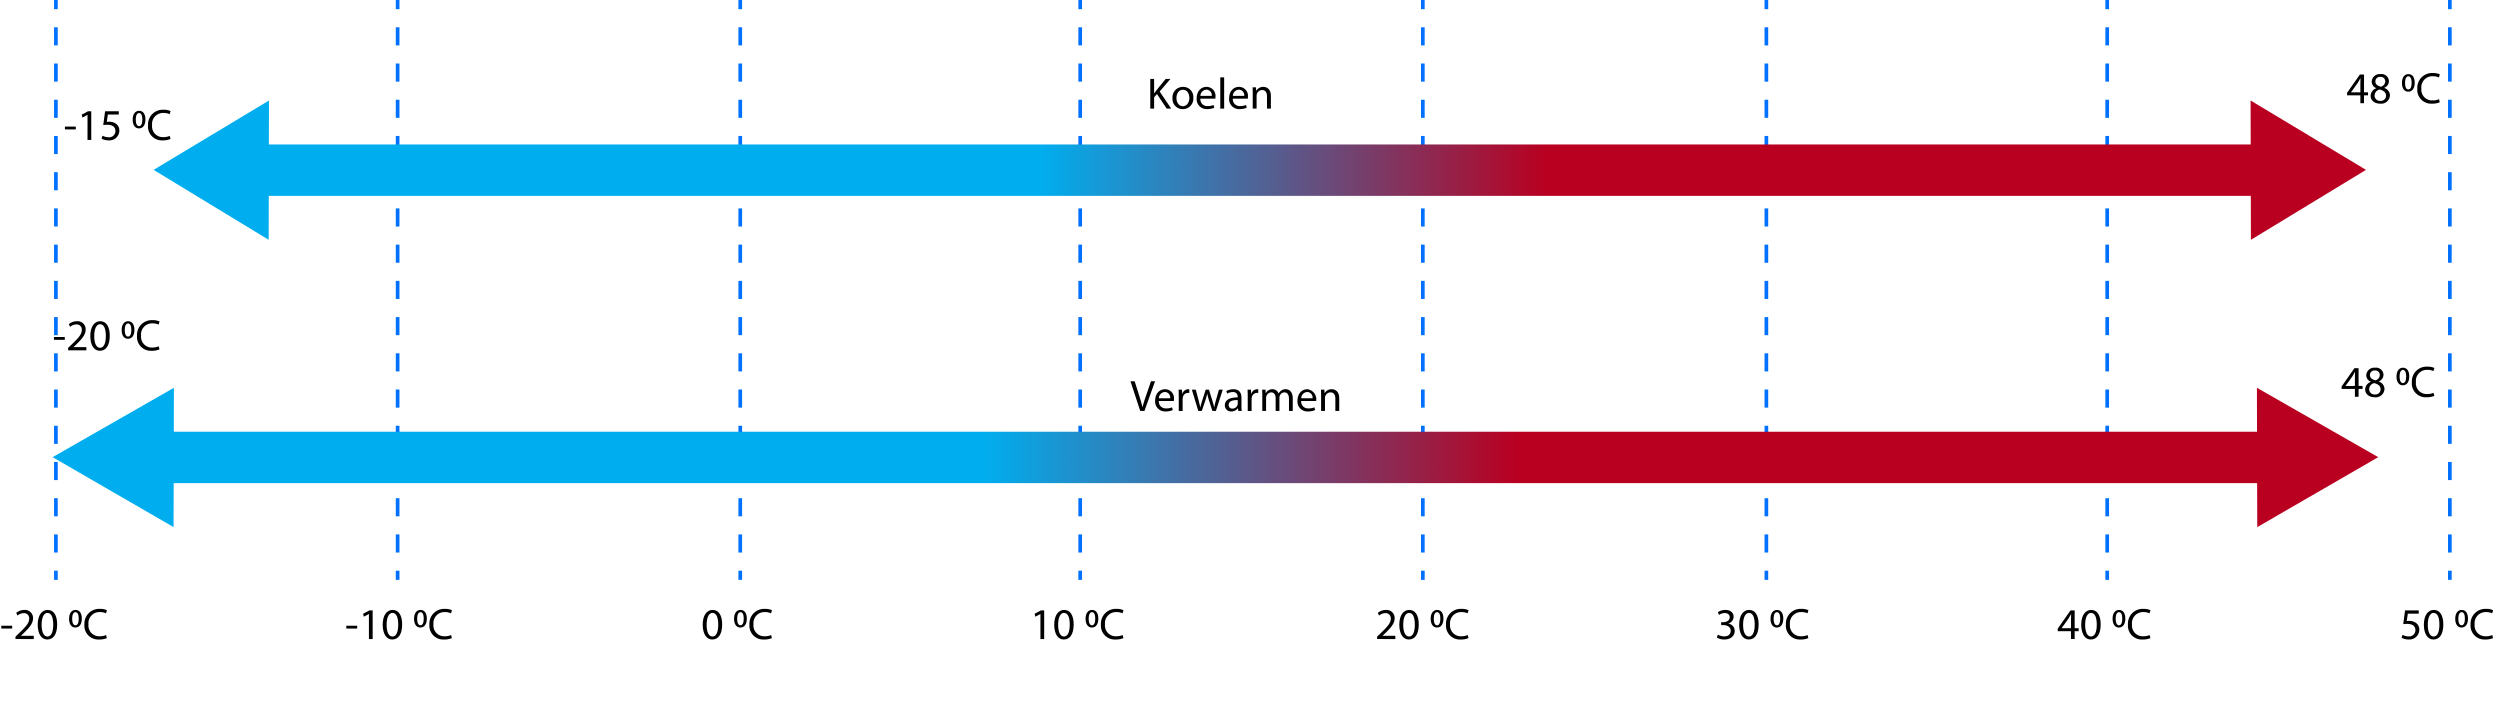 <svg id="Layer_2" data-name="Layer 2" xmlns="http://www.w3.org/2000/svg" xmlns:xlink="http://www.w3.org/1999/xlink" viewBox="0 0 681.181 196.263">
  <defs>
    <style>
      .cls-1, .cls-2 {
        fill: none;
        stroke: #0070ff;
        stroke-miterlimit: 10;
      }

      .cls-2 {
        stroke-dasharray: 4.935 4.935;
      }

      .cls-3 {
        fill: url(#linear-gradient);
      }

      .cls-4 {
        fill: url(#linear-gradient-2);
      }
    </style>
    <linearGradient id="linear-gradient" x1="41.85" y1="46.363" x2="644.667" y2="46.363" gradientUnits="userSpaceOnUse">
      <stop offset="0.4" stop-color="#00aeef"/>
      <stop offset="0.63" stop-color="#b90021"/>
    </linearGradient>
    <linearGradient id="linear-gradient-2" x1="14.333" y1="124.642" x2="648" y2="124.642" xlink:href="#linear-gradient"/>
  </defs>
  <title>Werkingbereik mini vrf</title>
  <g>
    <line class="cls-1" x1="15.229" x2="15.229" y2="2.5"/>
    <line class="cls-2" x1="15.229" y1="7.435" x2="15.229" y2="153.032"/>
    <line class="cls-1" x1="15.229" y1="155.5" x2="15.229" y2="158"/>
  </g>
  <g>
    <line class="cls-1" x1="108.342" x2="108.342" y2="2.5"/>
    <line class="cls-2" x1="108.342" y1="7.435" x2="108.342" y2="153.032"/>
    <line class="cls-1" x1="108.342" y1="155.5" x2="108.342" y2="158"/>
  </g>
  <g>
    <line class="cls-1" x1="201.701" x2="201.701" y2="2.5"/>
    <line class="cls-2" x1="201.701" y1="7.435" x2="201.701" y2="153.032"/>
    <line class="cls-1" x1="201.701" y1="155.5" x2="201.701" y2="158"/>
  </g>
  <g>
    <line class="cls-1" x1="294.324" x2="294.324" y2="2.5"/>
    <line class="cls-2" x1="294.324" y1="7.435" x2="294.324" y2="153.032"/>
    <line class="cls-1" x1="294.324" y1="155.5" x2="294.324" y2="158"/>
  </g>
  <g>
    <line class="cls-1" x1="387.683" x2="387.683" y2="2.5"/>
    <line class="cls-2" x1="387.683" y1="7.435" x2="387.683" y2="153.032"/>
    <line class="cls-1" x1="387.683" y1="155.5" x2="387.683" y2="158"/>
  </g>
  <g>
    <line class="cls-1" x1="481.288" x2="481.288" y2="2.5"/>
    <line class="cls-2" x1="481.288" y1="7.435" x2="481.288" y2="153.032"/>
    <line class="cls-1" x1="481.288" y1="155.5" x2="481.288" y2="158"/>
  </g>
  <g>
    <line class="cls-1" x1="574.155" x2="574.155" y2="2.5"/>
    <line class="cls-2" x1="574.155" y1="7.435" x2="574.155" y2="153.032"/>
    <line class="cls-1" x1="574.155" y1="155.5" x2="574.155" y2="158"/>
  </g>
  <g>
    <line class="cls-1" x1="667.515" x2="667.515" y2="2.5"/>
    <line class="cls-2" x1="667.515" y1="7.435" x2="667.515" y2="153.032"/>
    <line class="cls-1" x1="667.515" y1="155.5" x2="667.515" y2="158"/>
  </g>
  <polygon class="cls-3" points="644.667 46.283 628.993 55.812 613.31 65.343 613.281 53.363 73.235 53.363 73.207 65.343 57.523 55.812 41.85 46.283 57.572 36.832 73.292 27.383 73.264 39.363 613.252 39.363 613.224 27.383 628.946 36.832 644.667 46.283"/>
  <polygon class="cls-4" points="648 124.562 631.524 134.093 615.038 143.622 615.009 131.643 47.324 131.643 47.294 143.622 30.808 134.093 14.333 124.562 30.858 115.112 47.384 105.663 47.355 117.643 614.978 117.643 614.948 105.663 631.475 115.112 648 124.562"/>
  <g>
    <path d="M143.036,199.846v.768h-2.962v-.768Z" transform="translate(-122.381 -165.352)"/>
    <path d="M146.229,196.656H146.2l-1.355.731-.2-.8,1.7-.912h.9v7.8h-1.02Z" transform="translate(-122.381 -165.352)"/>
    <path d="M154.747,196.56h-2.975l-.3,2a4.434,4.434,0,0,1,.636-.036,3.153,3.153,0,0,1,1.679.42,2.2,2.2,0,0,1,1.115,1.991A2.7,2.7,0,0,1,152,203.6a3.853,3.853,0,0,1-1.943-.479l.264-.8a3.5,3.5,0,0,0,1.679.432,1.71,1.71,0,0,0,1.835-1.691c0-1.007-.684-1.715-2.231-1.715a8.369,8.369,0,0,0-1.091.072l.5-3.742h3.73Z" transform="translate(-122.381 -165.352)"/>
    <path d="M158.529,197.951c0-1.487.684-2.411,1.763-2.411,1.1,0,1.715.912,1.715,2.363s-.6,2.435-1.775,2.435C159.189,200.338,158.529,199.438,158.529,197.951Zm2.639-.024c0-1.115-.3-1.775-.9-1.775-.54,0-.9.647-.9,1.775,0,1.151.348,1.8.9,1.8C160.856,199.727,161.168,199.055,161.168,197.927Z" transform="translate(-122.381 -165.352)"/>
    <path d="M168.833,203.216a5.134,5.134,0,0,1-2.135.384,3.772,3.772,0,0,1-3.982-4.1,4.016,4.016,0,0,1,4.222-4.246,4.375,4.375,0,0,1,1.919.36l-.264.851a3.71,3.71,0,0,0-1.619-.335,3.006,3.006,0,0,0-3.154,3.334,2.93,2.93,0,0,0,3.094,3.25,4.2,4.2,0,0,0,1.715-.336Z" transform="translate(-122.381 -165.352)"/>
  </g>
  <g>
    <path d="M140.036,257.178v.768h-2.962v-.768Z" transform="translate(-122.381 -165.352)"/>
    <path d="M140.937,260.8v-.647l.828-.8c1.991-1.9,2.9-2.9,2.9-4.078a1.382,1.382,0,0,0-1.535-1.523,2.653,2.653,0,0,0-1.655.66l-.336-.744a3.455,3.455,0,0,1,2.195-.792,2.194,2.194,0,0,1,2.387,2.267c0,1.439-1.043,2.6-2.687,4.186l-.612.576v.024h3.49v.875Z" transform="translate(-122.381 -165.352)"/>
    <path d="M152.286,256.818c0,2.651-1,4.114-2.71,4.114-1.523,0-2.567-1.427-2.591-4.006,0-2.626,1.14-4.054,2.723-4.054C151.338,252.873,152.286,254.336,152.286,256.818Zm-4.234.12c0,2.027.624,3.178,1.583,3.178,1.067,0,1.583-1.259,1.583-3.25,0-1.919-.48-3.178-1.583-3.178C148.724,253.688,148.052,254.815,148.052,256.938Z" transform="translate(-122.381 -165.352)"/>
    <path d="M155.529,255.283c0-1.487.684-2.411,1.763-2.411,1.1,0,1.715.912,1.715,2.363s-.6,2.435-1.775,2.435C156.188,257.67,155.529,256.771,155.529,255.283Zm2.639-.024c0-1.115-.3-1.775-.9-1.775-.54,0-.9.647-.9,1.775,0,1.151.348,1.8.9,1.8C157.855,257.059,158.167,256.387,158.167,255.259Z" transform="translate(-122.381 -165.352)"/>
    <path d="M165.833,260.548a5.134,5.134,0,0,1-2.135.384,3.772,3.772,0,0,1-3.982-4.1,4.016,4.016,0,0,1,4.222-4.246,4.375,4.375,0,0,1,1.919.36l-.264.851a3.71,3.71,0,0,0-1.619-.335,3.006,3.006,0,0,0-3.154,3.334,2.93,2.93,0,0,0,3.094,3.25,4.2,4.2,0,0,0,1.715-.336Z" transform="translate(-122.381 -165.352)"/>
  </g>
  <g>
    <path d="M765.516,193.467v-2.135h-3.622v-.684l3.479-4.978h1.14v4.846H767.6v.815h-1.091v2.135Zm0-2.95v-2.6q0-.612.036-1.224h-.036c-.24.456-.432.792-.647,1.151l-1.907,2.651v.024Z" transform="translate(-122.381 -165.352)"/>
    <path d="M769.849,189.366a1.925,1.925,0,0,1-1.247-1.751,2.187,2.187,0,0,1,2.422-2.075,2.018,2.018,0,0,1,2.279,1.919,1.984,1.984,0,0,1-1.295,1.823v.036a2.173,2.173,0,0,1,1.57,2.015,2.394,2.394,0,0,1-2.65,2.267c-1.631,0-2.614-.959-2.614-2.1a2.241,2.241,0,0,1,1.547-2.1Zm2.663,2.075c0-.936-.66-1.4-1.716-1.7a1.706,1.706,0,0,0-1.4,1.619,1.44,1.44,0,0,0,1.56,1.475A1.411,1.411,0,0,0,772.512,191.44Zm-2.9-3.9c-.013.78.587,1.2,1.486,1.439a1.536,1.536,0,0,0,1.188-1.416,1.211,1.211,0,0,0-1.319-1.271A1.239,1.239,0,0,0,769.609,187.542Z" transform="translate(-122.381 -165.352)"/>
    <path d="M776.846,187.95c0-1.487.684-2.411,1.763-2.411,1.1,0,1.715.912,1.715,2.363s-.6,2.435-1.774,2.435C777.5,190.337,776.846,189.438,776.846,187.95Zm2.639-.024c0-1.115-.3-1.775-.9-1.775-.539,0-.9.647-.9,1.775,0,1.151.349,1.8.9,1.8C779.172,189.726,779.484,189.054,779.484,187.926Z" transform="translate(-122.381 -165.352)"/>
    <path d="M787.15,193.215a5.14,5.14,0,0,1-2.135.384,3.772,3.772,0,0,1-3.982-4.1,4.016,4.016,0,0,1,4.222-4.246,4.375,4.375,0,0,1,1.919.36l-.264.851a3.709,3.709,0,0,0-1.619-.335,3.006,3.006,0,0,0-3.154,3.334,2.93,2.93,0,0,0,3.094,3.25,4.2,4.2,0,0,0,1.716-.336Z" transform="translate(-122.381 -165.352)"/>
  </g>
  <g>
    <path d="M764.031,273.467v-2.135h-3.622v-.684l3.479-4.978h1.14v4.846h1.091v.815h-1.091v2.135Zm0-2.95v-2.6q0-.612.036-1.224h-.036c-.24.456-.432.792-.647,1.151l-1.907,2.651v.024Z" transform="translate(-122.381 -165.352)"/>
    <path d="M768.364,269.366a1.925,1.925,0,0,1-1.247-1.751,2.187,2.187,0,0,1,2.422-2.075,2.018,2.018,0,0,1,2.279,1.919,1.984,1.984,0,0,1-1.295,1.823v.036a2.173,2.173,0,0,1,1.57,2.015,2.394,2.394,0,0,1-2.65,2.267c-1.631,0-2.614-.959-2.614-2.1a2.241,2.241,0,0,1,1.547-2.1Zm2.663,2.075c0-.936-.66-1.4-1.716-1.7a1.706,1.706,0,0,0-1.4,1.619,1.44,1.44,0,0,0,1.56,1.475A1.411,1.411,0,0,0,771.027,271.44Zm-2.9-3.9c-.013.78.587,1.2,1.486,1.439a1.536,1.536,0,0,0,1.188-1.416,1.211,1.211,0,0,0-1.319-1.271A1.239,1.239,0,0,0,768.125,267.542Z" transform="translate(-122.381 -165.352)"/>
    <path d="M775.361,267.95c0-1.487.684-2.411,1.763-2.411,1.1,0,1.715.912,1.715,2.363s-.6,2.435-1.774,2.435C776.021,270.337,775.361,269.438,775.361,267.95Zm2.639-.024c0-1.115-.3-1.775-.9-1.775-.539,0-.9.647-.9,1.775,0,1.151.349,1.8.9,1.8C777.688,269.726,778,269.054,778,267.926Z" transform="translate(-122.381 -165.352)"/>
    <path d="M785.666,273.215a5.14,5.14,0,0,1-2.135.384,3.772,3.772,0,0,1-3.982-4.1,4.016,4.016,0,0,1,4.222-4.246,4.375,4.375,0,0,1,1.919.36l-.264.851a3.709,3.709,0,0,0-1.619-.335,3.006,3.006,0,0,0-3.154,3.334,2.93,2.93,0,0,0,3.094,3.25,4.2,4.2,0,0,0,1.716-.336Z" transform="translate(-122.381 -165.352)"/>
  </g>
  <g>
    <path d="M781.423,332.561h-2.975l-.3,2a4.507,4.507,0,0,1,.636-.036,3.151,3.151,0,0,1,1.679.42,2.2,2.2,0,0,1,1.115,1.991,2.7,2.7,0,0,1-2.9,2.662,3.856,3.856,0,0,1-1.942-.479l.264-.8a3.509,3.509,0,0,0,1.679.432,1.71,1.71,0,0,0,1.836-1.691c0-1.007-.684-1.715-2.231-1.715a8.336,8.336,0,0,0-1.091.072l.5-3.742h3.729Z" transform="translate(-122.381 -165.352)"/>
    <path d="M788.118,335.487c0,2.65-1,4.113-2.71,4.113-1.523,0-2.567-1.428-2.592-4.006,0-2.627,1.141-4.054,2.723-4.054C787.17,331.541,788.118,333,788.118,335.487Zm-4.233.119c0,2.027.623,3.179,1.583,3.179,1.067,0,1.583-1.259,1.583-3.25,0-1.919-.48-3.179-1.583-3.179C784.557,332.356,783.885,333.483,783.885,335.606Z" transform="translate(-122.381 -165.352)"/>
    <path d="M791.361,333.952c0-1.487.684-2.411,1.763-2.411,1.1,0,1.715.911,1.715,2.362s-.6,2.436-1.774,2.436C792.021,336.339,791.361,335.438,791.361,333.952Zm2.639-.024c0-1.115-.3-1.774-.9-1.774-.539,0-.9.646-.9,1.774,0,1.151.349,1.8.9,1.8C793.688,335.727,794,335.056,794,333.928Z" transform="translate(-122.381 -165.352)"/>
    <path d="M801.666,339.217a5.132,5.132,0,0,1-2.135.384,3.772,3.772,0,0,1-3.982-4.1,4.016,4.016,0,0,1,4.222-4.246,4.381,4.381,0,0,1,1.919.36l-.264.852a3.694,3.694,0,0,0-1.619-.336,3.006,3.006,0,0,0-3.154,3.334,2.93,2.93,0,0,0,3.094,3.251,4.209,4.209,0,0,0,1.716-.336Z" transform="translate(-122.381 -165.352)"/>
  </g>
  <g>
    <path d="M686.672,339.469v-2.135H683.05v-.684l3.479-4.978h1.14v4.846h1.091v.815h-1.091v2.135Zm0-2.95v-2.6q0-.612.036-1.224h-.036c-.24.456-.432.791-.647,1.151l-1.907,2.65v.024Z" transform="translate(-122.381 -165.352)"/>
    <path d="M694.759,335.487c0,2.65-1,4.113-2.71,4.113-1.523,0-2.567-1.428-2.592-4.006,0-2.627,1.141-4.054,2.723-4.054C693.811,331.541,694.759,333,694.759,335.487Zm-4.233.119c0,2.027.623,3.179,1.583,3.179,1.067,0,1.583-1.259,1.583-3.25,0-1.919-.48-3.179-1.583-3.179C691.2,332.356,690.525,333.483,690.525,335.606Z" transform="translate(-122.381 -165.352)"/>
    <path d="M698,333.952c0-1.487.684-2.411,1.763-2.411,1.1,0,1.715.911,1.715,2.362s-.6,2.436-1.774,2.436C698.661,336.339,698,335.438,698,333.952Zm2.639-.024c0-1.115-.3-1.774-.9-1.774-.539,0-.9.646-.9,1.774,0,1.151.349,1.8.9,1.8C700.328,335.727,700.641,335.056,700.641,333.928Z" transform="translate(-122.381 -165.352)"/>
    <path d="M708.306,339.217a5.128,5.128,0,0,1-2.135.384,3.772,3.772,0,0,1-3.981-4.1,4.016,4.016,0,0,1,4.221-4.246,4.386,4.386,0,0,1,1.92.36l-.264.852a3.7,3.7,0,0,0-1.619-.336,3.006,3.006,0,0,0-3.154,3.334,2.93,2.93,0,0,0,3.094,3.251,4.2,4.2,0,0,0,1.715-.336Z" transform="translate(-122.381 -165.352)"/>
  </g>
  <g>
    <path d="M590.461,338.27a3.642,3.642,0,0,0,1.728.479c1.343,0,1.774-.852,1.763-1.512-.012-1.091-1-1.559-2.015-1.559h-.587v-.791h.587c.768,0,1.739-.4,1.739-1.32,0-.623-.4-1.175-1.367-1.175a2.866,2.866,0,0,0-1.559.516l-.289-.768a3.785,3.785,0,0,1,2.051-.6c1.535,0,2.231.911,2.231,1.858a1.953,1.953,0,0,1-1.439,1.848v.023a2.02,2.02,0,0,1,1.739,1.991c0,1.247-.983,2.339-2.842,2.339a3.963,3.963,0,0,1-2.027-.527Z" transform="translate(-122.381 -165.352)"/>
    <path d="M601.559,335.487c0,2.65-1,4.113-2.711,4.113-1.523,0-2.566-1.428-2.59-4.006,0-2.627,1.139-4.054,2.723-4.054C600.611,331.541,601.559,333,601.559,335.487Zm-4.234.119c0,2.027.625,3.179,1.584,3.179,1.067,0,1.583-1.259,1.583-3.25,0-1.919-.479-3.179-1.583-3.179C598,332.356,597.324,333.483,597.324,335.606Z" transform="translate(-122.381 -165.352)"/>
    <path d="M604.8,333.952c0-1.487.684-2.411,1.764-2.411,1.1,0,1.715.911,1.715,2.362s-.6,2.436-1.775,2.436C605.461,336.339,604.8,335.438,604.8,333.952Zm2.639-.024c0-1.115-.3-1.774-.9-1.774-.541,0-.9.646-.9,1.774,0,1.151.348,1.8.9,1.8C607.128,335.727,607.439,335.056,607.439,333.928Z" transform="translate(-122.381 -165.352)"/>
    <path d="M615.105,339.217a5.124,5.124,0,0,1-2.135.384,3.772,3.772,0,0,1-3.982-4.1,4.017,4.017,0,0,1,4.223-4.246,4.375,4.375,0,0,1,1.918.36l-.264.852a3.691,3.691,0,0,0-1.619-.336,3.006,3.006,0,0,0-3.154,3.334,2.93,2.93,0,0,0,3.095,3.251,4.212,4.212,0,0,0,1.716-.336Z" transform="translate(-122.381 -165.352)"/>
  </g>
  <g>
    <path d="M497.6,339.469v-.647l.828-.8c1.99-1.9,2.9-2.9,2.9-4.077a1.381,1.381,0,0,0-1.535-1.523,2.653,2.653,0,0,0-1.654.659l-.336-.743a3.447,3.447,0,0,1,2.194-.792,2.194,2.194,0,0,1,2.387,2.267c0,1.439-1.044,2.6-2.687,4.186l-.611.576v.023h3.49v.876Z" transform="translate(-122.381 -165.352)"/>
    <path d="M508.953,335.487c0,2.65-1,4.113-2.711,4.113-1.523,0-2.566-1.428-2.59-4.006,0-2.627,1.139-4.054,2.723-4.054C508.006,331.541,508.953,333,508.953,335.487Zm-4.234.119c0,2.027.625,3.179,1.584,3.179,1.067,0,1.583-1.259,1.583-3.25,0-1.919-.479-3.179-1.583-3.179C505.391,332.356,504.719,333.483,504.719,335.606Z" transform="translate(-122.381 -165.352)"/>
    <path d="M512.2,333.952c0-1.487.684-2.411,1.764-2.411,1.1,0,1.715.911,1.715,2.362s-.6,2.436-1.775,2.436C512.855,336.339,512.2,335.438,512.2,333.952Zm2.639-.024c0-1.115-.3-1.774-.9-1.774-.541,0-.9.646-.9,1.774,0,1.151.348,1.8.9,1.8C514.522,335.727,514.834,335.056,514.834,333.928Z" transform="translate(-122.381 -165.352)"/>
    <path d="M522.5,339.217a5.124,5.124,0,0,1-2.135.384,3.772,3.772,0,0,1-3.982-4.1,4.017,4.017,0,0,1,4.223-4.246,4.375,4.375,0,0,1,1.918.36l-.264.852a3.691,3.691,0,0,0-1.619-.336,3.006,3.006,0,0,0-3.154,3.334,2.93,2.93,0,0,0,3.095,3.251,4.212,4.212,0,0,0,1.716-.336Z" transform="translate(-122.381 -165.352)"/>
  </g>
  <g>
    <path d="M405.869,332.656h-.024l-1.355.731-.2-.8,1.7-.912h.9v7.8h-1.02Z" transform="translate(-122.381 -165.352)"/>
    <path d="M414.927,335.487c0,2.65-1,4.113-2.71,4.113-1.523,0-2.567-1.428-2.591-4.006,0-2.627,1.14-4.054,2.723-4.054C413.979,331.541,414.927,333,414.927,335.487Zm-4.234.119c0,2.027.624,3.179,1.583,3.179,1.067,0,1.583-1.259,1.583-3.25,0-1.919-.48-3.179-1.583-3.179C411.365,332.356,410.693,333.483,410.693,335.606Z" transform="translate(-122.381 -165.352)"/>
    <path d="M418.169,333.952c0-1.487.684-2.411,1.763-2.411,1.1,0,1.715.911,1.715,2.362s-.6,2.436-1.775,2.436C418.829,336.339,418.169,335.438,418.169,333.952Zm2.639-.024c0-1.115-.3-1.774-.9-1.774-.54,0-.9.646-.9,1.774,0,1.151.348,1.8.9,1.8C420.5,335.727,420.808,335.056,420.808,333.928Z" transform="translate(-122.381 -165.352)"/>
    <path d="M428.475,339.217a5.132,5.132,0,0,1-2.135.384,3.772,3.772,0,0,1-3.982-4.1,4.016,4.016,0,0,1,4.222-4.246,4.381,4.381,0,0,1,1.919.36l-.264.852a3.694,3.694,0,0,0-1.619-.336,3.006,3.006,0,0,0-3.154,3.334,2.93,2.93,0,0,0,3.094,3.251,4.209,4.209,0,0,0,1.716-.336Z" transform="translate(-122.381 -165.352)"/>
  </g>
  <g>
    <path d="M319.149,335.487c0,2.65-1,4.113-2.71,4.113-1.523,0-2.567-1.428-2.591-4.006,0-2.627,1.14-4.054,2.723-4.054C318.2,331.541,319.149,333,319.149,335.487Zm-4.234.119c0,2.027.624,3.179,1.583,3.179,1.067,0,1.583-1.259,1.583-3.25,0-1.919-.48-3.179-1.583-3.179C315.587,332.356,314.915,333.483,314.915,335.606Z" transform="translate(-122.381 -165.352)"/>
    <path d="M322.392,333.952c0-1.487.684-2.411,1.763-2.411,1.1,0,1.715.911,1.715,2.362s-.6,2.436-1.775,2.436C323.051,336.339,322.392,335.438,322.392,333.952Zm2.639-.024c0-1.115-.3-1.774-.9-1.774-.54,0-.9.646-.9,1.774,0,1.151.348,1.8.9,1.8C324.718,335.727,325.03,335.056,325.03,333.928Z" transform="translate(-122.381 -165.352)"/>
    <path d="M332.7,339.217a5.126,5.126,0,0,1-2.135.384,3.772,3.772,0,0,1-3.982-4.1,4.017,4.017,0,0,1,4.222-4.246,4.381,4.381,0,0,1,1.919.36l-.264.852a3.7,3.7,0,0,0-1.619-.336,3.006,3.006,0,0,0-3.154,3.334,2.93,2.93,0,0,0,3.094,3.251,4.208,4.208,0,0,0,1.715-.336Z" transform="translate(-122.381 -165.352)"/>
  </g>
  <g>
    <path d="M219.7,335.847v.768h-2.962v-.768Z" transform="translate(-122.381 -165.352)"/>
    <path d="M222.9,332.656h-.024l-1.355.731-.2-.8,1.7-.912h.9v7.8H222.9Z" transform="translate(-122.381 -165.352)"/>
    <path d="M231.954,335.487c0,2.65-1,4.113-2.71,4.113-1.523,0-2.567-1.428-2.591-4.006,0-2.627,1.14-4.054,2.723-4.054C231.006,331.541,231.954,333,231.954,335.487Zm-4.234.119c0,2.027.624,3.179,1.583,3.179,1.067,0,1.583-1.259,1.583-3.25,0-1.919-.48-3.179-1.583-3.179C228.392,332.356,227.72,333.483,227.72,335.606Z" transform="translate(-122.381 -165.352)"/>
    <path d="M235.2,333.952c0-1.487.684-2.411,1.763-2.411,1.1,0,1.715.911,1.715,2.362s-.6,2.436-1.775,2.436C235.856,336.339,235.2,335.438,235.2,333.952Zm2.639-.024c0-1.115-.3-1.774-.9-1.774-.54,0-.9.646-.9,1.774,0,1.151.348,1.8.9,1.8C237.523,335.727,237.835,335.056,237.835,333.928Z" transform="translate(-122.381 -165.352)"/>
    <path d="M245.5,339.217a5.126,5.126,0,0,1-2.135.384,3.772,3.772,0,0,1-3.982-4.1,4.017,4.017,0,0,1,4.222-4.246,4.381,4.381,0,0,1,1.919.36l-.264.852a3.7,3.7,0,0,0-1.619-.336,3.006,3.006,0,0,0-3.154,3.334,2.93,2.93,0,0,0,3.094,3.251,4.208,4.208,0,0,0,1.715-.336Z" transform="translate(-122.381 -165.352)"/>
  </g>
  <g>
    <path d="M125.7,335.847v.768h-2.962v-.768Z" transform="translate(-122.381 -165.352)"/>
    <path d="M126.6,339.469v-.647l.828-.8c1.991-1.9,2.9-2.9,2.9-4.077a1.381,1.381,0,0,0-1.535-1.523,2.653,2.653,0,0,0-1.655.659l-.336-.743a3.45,3.45,0,0,1,2.195-.792,2.193,2.193,0,0,1,2.387,2.267c0,1.439-1.043,2.6-2.687,4.186l-.612.576v.023h3.49v.876Z" transform="translate(-122.381 -165.352)"/>
    <path d="M137.954,335.487c0,2.65-1,4.113-2.71,4.113-1.523,0-2.567-1.428-2.591-4.006,0-2.627,1.14-4.054,2.723-4.054C137.006,331.541,137.954,333,137.954,335.487Zm-4.234.119c0,2.027.624,3.179,1.583,3.179,1.067,0,1.583-1.259,1.583-3.25,0-1.919-.48-3.179-1.583-3.179C134.392,332.356,133.72,333.483,133.72,335.606Z" transform="translate(-122.381 -165.352)"/>
    <path d="M141.2,333.952c0-1.487.684-2.411,1.763-2.411,1.1,0,1.715.911,1.715,2.362s-.6,2.436-1.775,2.436C141.856,336.339,141.2,335.438,141.2,333.952Zm2.639-.024c0-1.115-.3-1.774-.9-1.774-.54,0-.9.646-.9,1.774,0,1.151.348,1.8.9,1.8C143.523,335.727,143.835,335.056,143.835,333.928Z" transform="translate(-122.381 -165.352)"/>
    <path d="M151.5,339.217a5.126,5.126,0,0,1-2.135.384,3.772,3.772,0,0,1-3.982-4.1,4.017,4.017,0,0,1,4.222-4.246,4.381,4.381,0,0,1,1.919.36l-.264.852a3.7,3.7,0,0,0-1.619-.336,3.006,3.006,0,0,0-3.154,3.334,2.93,2.93,0,0,0,3.094,3.251,4.208,4.208,0,0,0,1.715-.336Z" transform="translate(-122.381 -165.352)"/>
  </g>
  <g>
    <path d="M435.8,186.864h1.045v3.9h.035c.217-.312.432-.6.637-.864l2.471-3.034h1.295l-2.928,3.43,3.154,4.653h-1.234l-2.65-3.97-.779.887v3.083H435.8Z" transform="translate(-122.381 -165.352)"/>
    <path d="M447.527,192a2.844,2.844,0,0,1-2.891,3.082,2.766,2.766,0,0,1-2.783-2.986,2.837,2.837,0,0,1,2.879-3.07A2.746,2.746,0,0,1,447.527,192Zm-4.594.06c0,1.271.719,2.231,1.75,2.231,1.008,0,1.764-.947,1.764-2.255,0-.983-.492-2.219-1.738-2.219S442.934,190.966,442.934,192.057Z" transform="translate(-122.381 -165.352)"/>
    <path d="M449.449,192.237a1.854,1.854,0,0,0,1.99,2.015,3.772,3.772,0,0,0,1.607-.3l.191.756a4.723,4.723,0,0,1-1.941.372,2.706,2.706,0,0,1-2.855-2.938c0-1.751,1.031-3.118,2.723-3.118a2.443,2.443,0,0,1,2.4,2.723,2.633,2.633,0,0,1-.035.492Zm3.094-.756a1.5,1.5,0,0,0-1.463-1.7,1.728,1.728,0,0,0-1.619,1.7Z" transform="translate(-122.381 -165.352)"/>
    <path d="M454.873,186.433h1.055v8.515h-1.055Z" transform="translate(-122.381 -165.352)"/>
    <path d="M458.293,192.237a1.854,1.854,0,0,0,1.99,2.015,3.772,3.772,0,0,0,1.607-.3l.191.756a4.723,4.723,0,0,1-1.941.372,2.706,2.706,0,0,1-2.855-2.938c0-1.751,1.031-3.118,2.723-3.118a2.443,2.443,0,0,1,2.4,2.723,2.633,2.633,0,0,1-.035.492Zm3.094-.756a1.5,1.5,0,0,0-1.463-1.7,1.728,1.728,0,0,0-1.619,1.7Z" transform="translate(-122.381 -165.352)"/>
    <path d="M463.717,190.714c0-.611-.012-1.091-.049-1.571h.936l.061.959h.023a2.153,2.153,0,0,1,1.92-1.08c.8,0,2.051.48,2.051,2.471v3.454H467.6V191.6c0-.936-.35-1.715-1.344-1.715a1.523,1.523,0,0,0-1.416,1.079,1.548,1.548,0,0,0-.072.492v3.49h-1.055Z" transform="translate(-122.381 -165.352)"/>
  </g>
  <g>
    <path d="M433.059,277.328l-2.65-8.083h1.139l1.26,3.982c.336,1.091.635,2.075.863,3.022h.023c.229-.936.553-1.955.924-3.01l1.367-3.994H437.1l-2.891,8.083Z" transform="translate(-122.381 -165.352)"/>
    <path d="M438.135,274.617a1.854,1.854,0,0,0,1.99,2.015,3.772,3.772,0,0,0,1.607-.3l.191.756a4.723,4.723,0,0,1-1.941.372,2.706,2.706,0,0,1-2.855-2.938c0-1.751,1.031-3.118,2.723-3.118a2.443,2.443,0,0,1,2.4,2.723,2.633,2.633,0,0,1-.035.492Zm3.094-.756a1.5,1.5,0,0,0-1.463-1.7,1.728,1.728,0,0,0-1.619,1.7Z" transform="translate(-122.381 -165.352)"/>
    <path d="M443.559,273.334c0-.684-.012-1.271-.049-1.811h.924l.049,1.151h.035a1.756,1.756,0,0,1,1.619-1.271,2.19,2.19,0,0,1,.289.024v1a1.665,1.665,0,0,0-.361-.024,1.47,1.47,0,0,0-1.414,1.343,3.221,3.221,0,0,0-.037.492v3.094h-1.055Z" transform="translate(-122.381 -165.352)"/>
    <path d="M448.2,271.523l.779,2.95c.156.648.313,1.248.42,1.847h.035c.133-.588.324-1.211.516-1.835l.949-2.962h.887l.9,2.9c.215.7.383,1.307.516,1.9h.035a17.525,17.525,0,0,1,.443-1.883l.828-2.914h1.043l-1.871,5.8h-.959l-.887-2.771a18.653,18.653,0,0,1-.516-1.907H451.3a17.092,17.092,0,0,1-.527,1.919l-.936,2.758h-.959l-1.752-5.8Z" transform="translate(-122.381 -165.352)"/>
    <path d="M460.645,275.937a9.658,9.658,0,0,0,.084,1.391h-.947l-.084-.731h-.037a2.16,2.16,0,0,1-1.775.863,1.653,1.653,0,0,1-1.773-1.667c0-1.4,1.246-2.171,3.49-2.159v-.12a1.189,1.189,0,0,0-1.32-1.331,2.8,2.8,0,0,0-1.523.432l-.24-.708a3.763,3.763,0,0,1,1.92-.5c1.775,0,2.207,1.211,2.207,2.363Zm-1.02-1.571c-1.152-.024-2.459.18-2.459,1.307a.925.925,0,0,0,.984,1.008,1.464,1.464,0,0,0,1.426-.972,1.156,1.156,0,0,0,.049-.336Z" transform="translate(-122.381 -165.352)"/>
    <path d="M462.352,273.334c0-.684-.014-1.271-.049-1.811h.924l.047,1.151h.037a1.754,1.754,0,0,1,1.619-1.271,2.188,2.188,0,0,1,.287.024v1a1.638,1.638,0,0,0-.359-.024,1.47,1.47,0,0,0-1.416,1.343,3.23,3.23,0,0,0-.035.492v3.094h-1.055Z" transform="translate(-122.381 -165.352)"/>
    <path d="M466.322,273.094c0-.611-.023-1.091-.049-1.571h.924l.049.947h.035a2.007,2.007,0,0,1,1.836-1.067,1.712,1.712,0,0,1,1.631,1.164h.023a2.288,2.288,0,0,1,.66-.756,1.946,1.946,0,0,1,1.271-.408c.779,0,1.918.5,1.918,2.519v3.406H473.59v-3.274c0-1.127-.42-1.787-1.26-1.787a1.384,1.384,0,0,0-1.258.947,1.774,1.774,0,0,0-.084.528v3.586h-1.031V273.85c0-.923-.408-1.583-1.213-1.583a1.455,1.455,0,0,0-1.307,1.055,1.4,1.4,0,0,0-.084.516v3.49h-1.031Z" transform="translate(-122.381 -165.352)"/>
    <path d="M476.918,274.617a1.855,1.855,0,0,0,1.992,2.015,3.778,3.778,0,0,0,1.607-.3l.191.756a4.734,4.734,0,0,1-1.943.372,2.7,2.7,0,0,1-2.854-2.938c0-1.751,1.031-3.118,2.723-3.118A2.787,2.787,0,0,1,481,274.617Zm3.1-.756a1.5,1.5,0,0,0-1.463-1.7,1.728,1.728,0,0,0-1.619,1.7Z" transform="translate(-122.381 -165.352)"/>
    <path d="M482.344,273.094c0-.611-.014-1.091-.049-1.571h.936l.061.959h.023a2.147,2.147,0,0,1,1.918-1.08c.8,0,2.051.48,2.051,2.471v3.454h-1.055v-3.346c0-.936-.348-1.715-1.344-1.715a1.521,1.521,0,0,0-1.414,1.079,1.5,1.5,0,0,0-.072.492v3.49h-1.055Z" transform="translate(-122.381 -165.352)"/>
  </g>
</svg>
